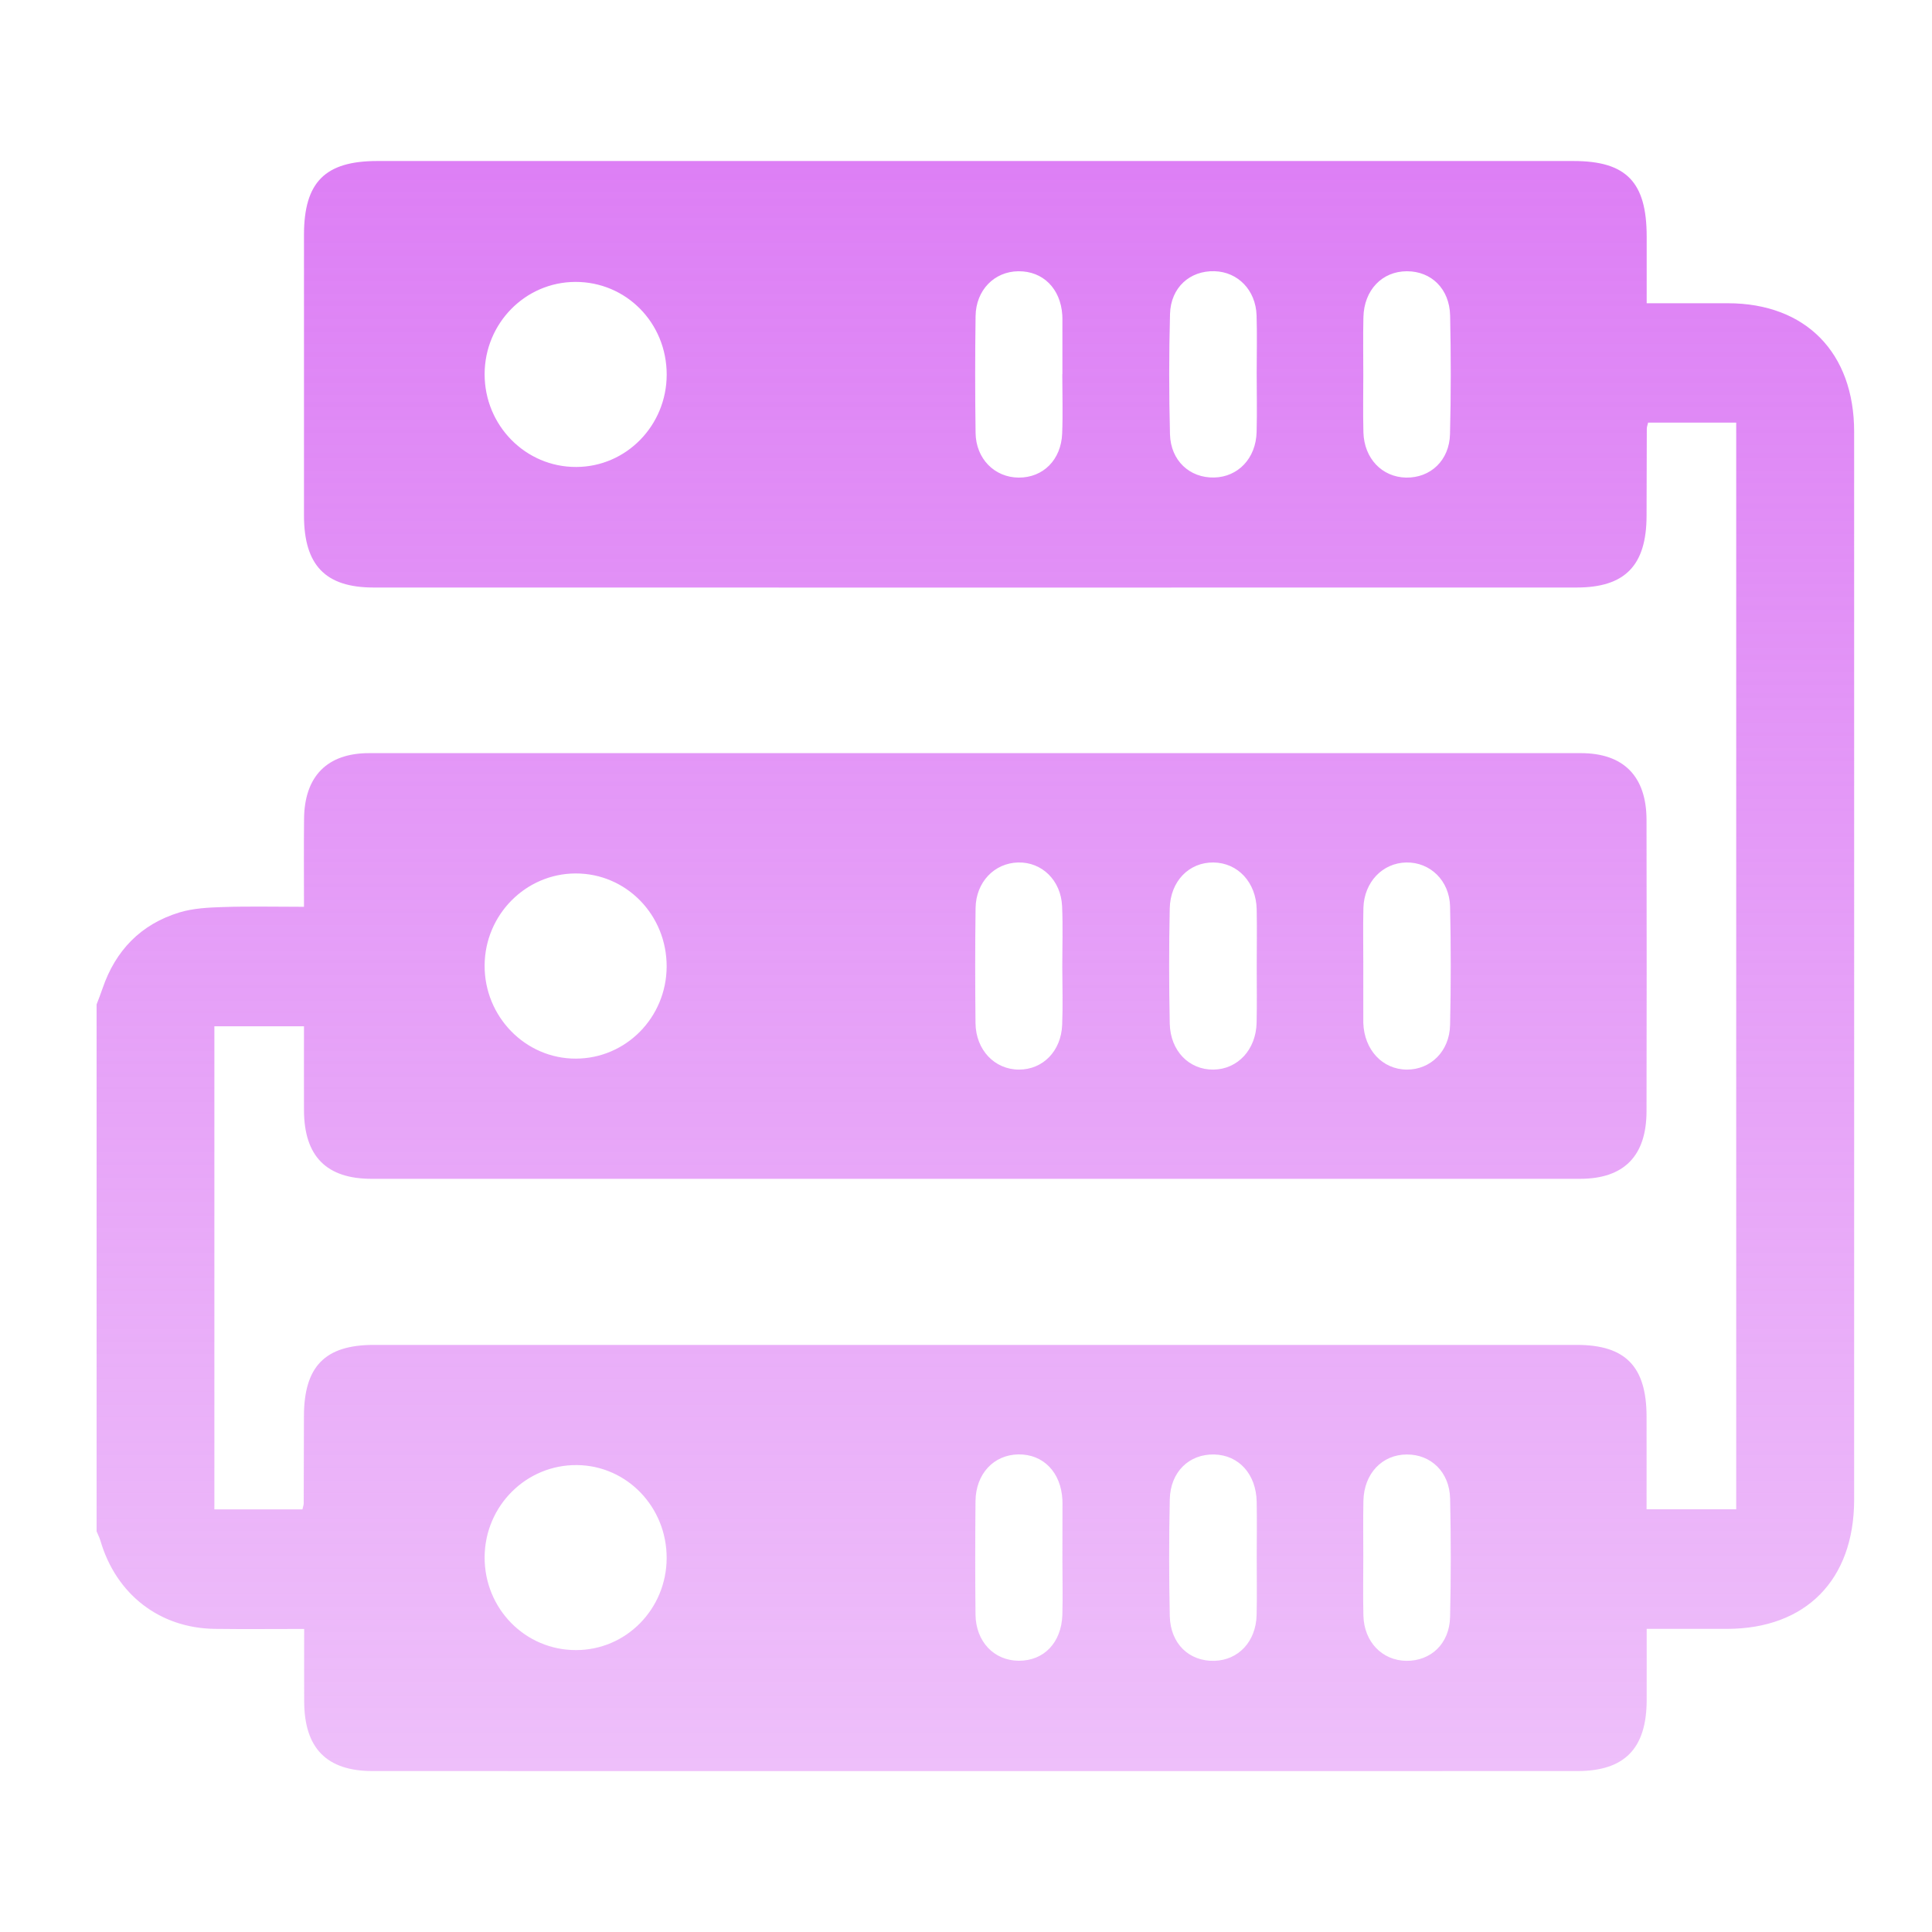 <svg width="50" height="50" viewBox="0 0 50 50" fill="none" xmlns="http://www.w3.org/2000/svg">
<path d="M2.5 39.632C2.5 35.086 2.5 30.54 2.5 25.994C2.552 25.857 2.606 25.721 2.653 25.583C2.991 24.59 3.652 23.918 4.636 23.616C4.997 23.505 5.393 23.486 5.774 23.474C6.462 23.452 7.153 23.468 7.867 23.468C7.867 22.663 7.861 21.926 7.869 21.189C7.88 20.086 8.472 19.491 9.553 19.491C20.006 19.491 30.459 19.491 40.911 19.491C42.014 19.491 42.609 20.086 42.612 21.217C42.618 23.731 42.616 26.244 42.612 28.758C42.61 29.921 42.025 30.508 40.888 30.508C30.465 30.508 20.041 30.508 9.619 30.508C8.45 30.508 7.874 29.927 7.867 28.74C7.864 28.02 7.867 27.302 7.867 26.56C7.064 26.56 6.304 26.56 5.548 26.56C5.548 30.748 5.548 34.907 5.548 39.062C6.332 39.062 7.081 39.062 7.827 39.062C7.842 38.992 7.86 38.949 7.86 38.907C7.863 38.155 7.864 37.403 7.866 36.649C7.869 35.361 8.412 34.806 9.675 34.806C20.053 34.806 30.432 34.806 40.81 34.806C42.066 34.806 42.61 35.365 42.613 36.655C42.615 37.449 42.613 38.245 42.613 39.06C43.417 39.06 44.176 39.06 44.933 39.06C44.933 29.665 44.933 20.297 44.933 10.937C44.149 10.937 43.4 10.937 42.653 10.937C42.638 11.006 42.619 11.05 42.619 11.093C42.616 11.845 42.615 12.597 42.613 13.351C42.61 14.632 42.058 15.205 40.804 15.205C30.426 15.207 20.047 15.207 9.669 15.205C8.421 15.205 7.869 14.629 7.867 13.343C7.866 10.92 7.866 8.497 7.867 6.074C7.869 4.714 8.412 4.167 9.763 4.167C20.082 4.167 30.402 4.167 40.721 4.167C42.089 4.167 42.615 4.711 42.616 6.118C42.616 6.682 42.616 7.248 42.616 7.848C43.362 7.848 44.04 7.848 44.719 7.848C46.731 7.851 47.985 9.124 47.985 11.174C47.987 20.386 47.985 29.598 47.985 38.81C47.985 40.887 46.736 42.154 44.692 42.155C44.016 42.155 43.338 42.155 42.616 42.155C42.616 42.806 42.618 43.404 42.616 44.002C42.612 45.249 42.048 45.833 40.827 45.835C30.433 45.837 20.041 45.837 9.647 45.835C8.453 45.835 7.877 45.245 7.872 44.036C7.869 43.424 7.872 42.812 7.872 42.157C7.065 42.157 6.313 42.165 5.561 42.155C4.134 42.138 3.006 41.264 2.6 39.876C2.574 39.789 2.533 39.712 2.5 39.632ZM14.886 7.296C13.593 7.301 12.545 8.367 12.542 9.681C12.539 11.011 13.603 12.092 14.915 12.085C16.207 12.081 17.251 11.014 17.254 9.698C17.256 8.357 16.205 7.29 14.886 7.296ZM17.253 40.324C17.257 39.003 16.225 37.93 14.935 37.916C13.621 37.902 12.548 38.971 12.542 40.299C12.536 41.633 13.596 42.709 14.91 42.704C16.205 42.703 17.248 41.642 17.253 40.324ZM17.253 25.02C17.259 23.679 16.208 22.602 14.897 22.605C13.605 22.608 12.55 23.673 12.542 24.982C12.533 26.31 13.599 27.402 14.904 27.397C16.199 27.394 17.245 26.334 17.253 25.02ZM27.492 25.034C27.492 24.508 27.51 23.981 27.487 23.456C27.459 22.783 26.963 22.305 26.349 22.321C25.733 22.336 25.257 22.83 25.248 23.5C25.234 24.493 25.236 25.486 25.246 26.478C25.254 27.174 25.742 27.681 26.372 27.681C26.989 27.681 27.462 27.204 27.489 26.523C27.509 26.027 27.494 25.53 27.492 25.034ZM35.282 24.983C35.282 25.449 35.282 25.916 35.282 26.381C35.282 26.412 35.282 26.441 35.282 26.472C35.305 27.169 35.777 27.676 36.406 27.681C37.022 27.685 37.513 27.209 37.528 26.529C37.551 25.507 37.551 24.484 37.528 23.462C37.513 22.787 37.009 22.31 36.395 22.321C35.781 22.332 35.305 22.827 35.285 23.494C35.272 23.99 35.284 24.487 35.282 24.983ZM32.524 40.312C32.524 39.831 32.532 39.35 32.523 38.867C32.509 38.151 32.063 37.659 31.427 37.642C30.779 37.625 30.289 38.089 30.274 38.803C30.252 39.809 30.252 40.817 30.274 41.825C30.291 42.541 30.776 42.999 31.428 42.982C32.05 42.965 32.503 42.484 32.521 41.801C32.533 41.304 32.524 40.808 32.524 40.312ZM32.523 9.648C32.523 9.152 32.536 8.656 32.52 8.159C32.497 7.506 32.036 7.037 31.433 7.019C30.794 7 30.299 7.441 30.28 8.125C30.252 9.163 30.252 10.2 30.279 11.238C30.297 11.922 30.79 12.372 31.422 12.358C32.042 12.344 32.503 11.862 32.521 11.182C32.535 10.672 32.523 10.16 32.523 9.648ZM32.524 25.023C32.524 24.527 32.533 24.03 32.523 23.534C32.508 22.834 32.035 22.329 31.405 22.321C30.776 22.313 30.288 22.802 30.273 23.511C30.252 24.504 30.252 25.496 30.273 26.489C30.288 27.2 30.776 27.689 31.404 27.681C32.032 27.673 32.506 27.166 32.521 26.468C32.532 25.985 32.524 25.504 32.524 25.023ZM27.492 9.685C27.494 9.685 27.494 9.685 27.495 9.685C27.495 9.204 27.495 8.723 27.495 8.241C27.495 8.212 27.494 8.181 27.492 8.152C27.447 7.467 26.992 7.014 26.356 7.02C25.733 7.026 25.257 7.507 25.248 8.181C25.234 9.187 25.234 10.195 25.248 11.204C25.257 11.874 25.741 12.357 26.364 12.36C26.993 12.364 27.462 11.903 27.489 11.219C27.509 10.707 27.492 10.195 27.492 9.685ZM35.282 9.699C35.282 10.195 35.272 10.692 35.285 11.188C35.304 11.865 35.767 12.348 36.389 12.36C37.02 12.371 37.51 11.916 37.526 11.235C37.552 10.213 37.551 9.189 37.529 8.167C37.514 7.476 37.044 7.02 36.412 7.02C35.769 7.02 35.3 7.507 35.285 8.212C35.273 8.706 35.282 9.203 35.282 9.699ZM27.495 40.352C27.495 40.352 27.497 40.352 27.495 40.352C27.497 39.871 27.497 39.39 27.497 38.907C27.497 38.877 27.497 38.847 27.495 38.816C27.459 38.103 27.001 37.631 26.355 37.64C25.716 37.65 25.253 38.144 25.246 38.85C25.237 39.828 25.236 40.805 25.246 41.782C25.254 42.487 25.726 42.977 26.367 42.98C27.016 42.982 27.469 42.513 27.494 41.793C27.507 41.314 27.495 40.833 27.495 40.352ZM35.282 40.284C35.282 40.796 35.272 41.308 35.285 41.818C35.304 42.493 35.772 42.974 36.395 42.982C37.031 42.989 37.511 42.538 37.528 41.852C37.552 40.83 37.551 39.806 37.529 38.784C37.514 38.098 37.035 37.639 36.407 37.642C35.767 37.645 35.3 38.137 35.285 38.841C35.275 39.322 35.282 39.803 35.282 40.284Z" fill="url(#paint0_linear_105_1186)"/>
<defs>
<linearGradient id="paint0_linear_105_1186" x1="25.243" y1="4.167" x2="25.243" y2="45.836" gradientUnits="userSpaceOnUse">
<stop stop-color="#DD7FF5"/>
<stop offset="1" stop-color="#DD7FF5" stop-opacity="0.5"/>
</linearGradient>
</defs>
</svg>
